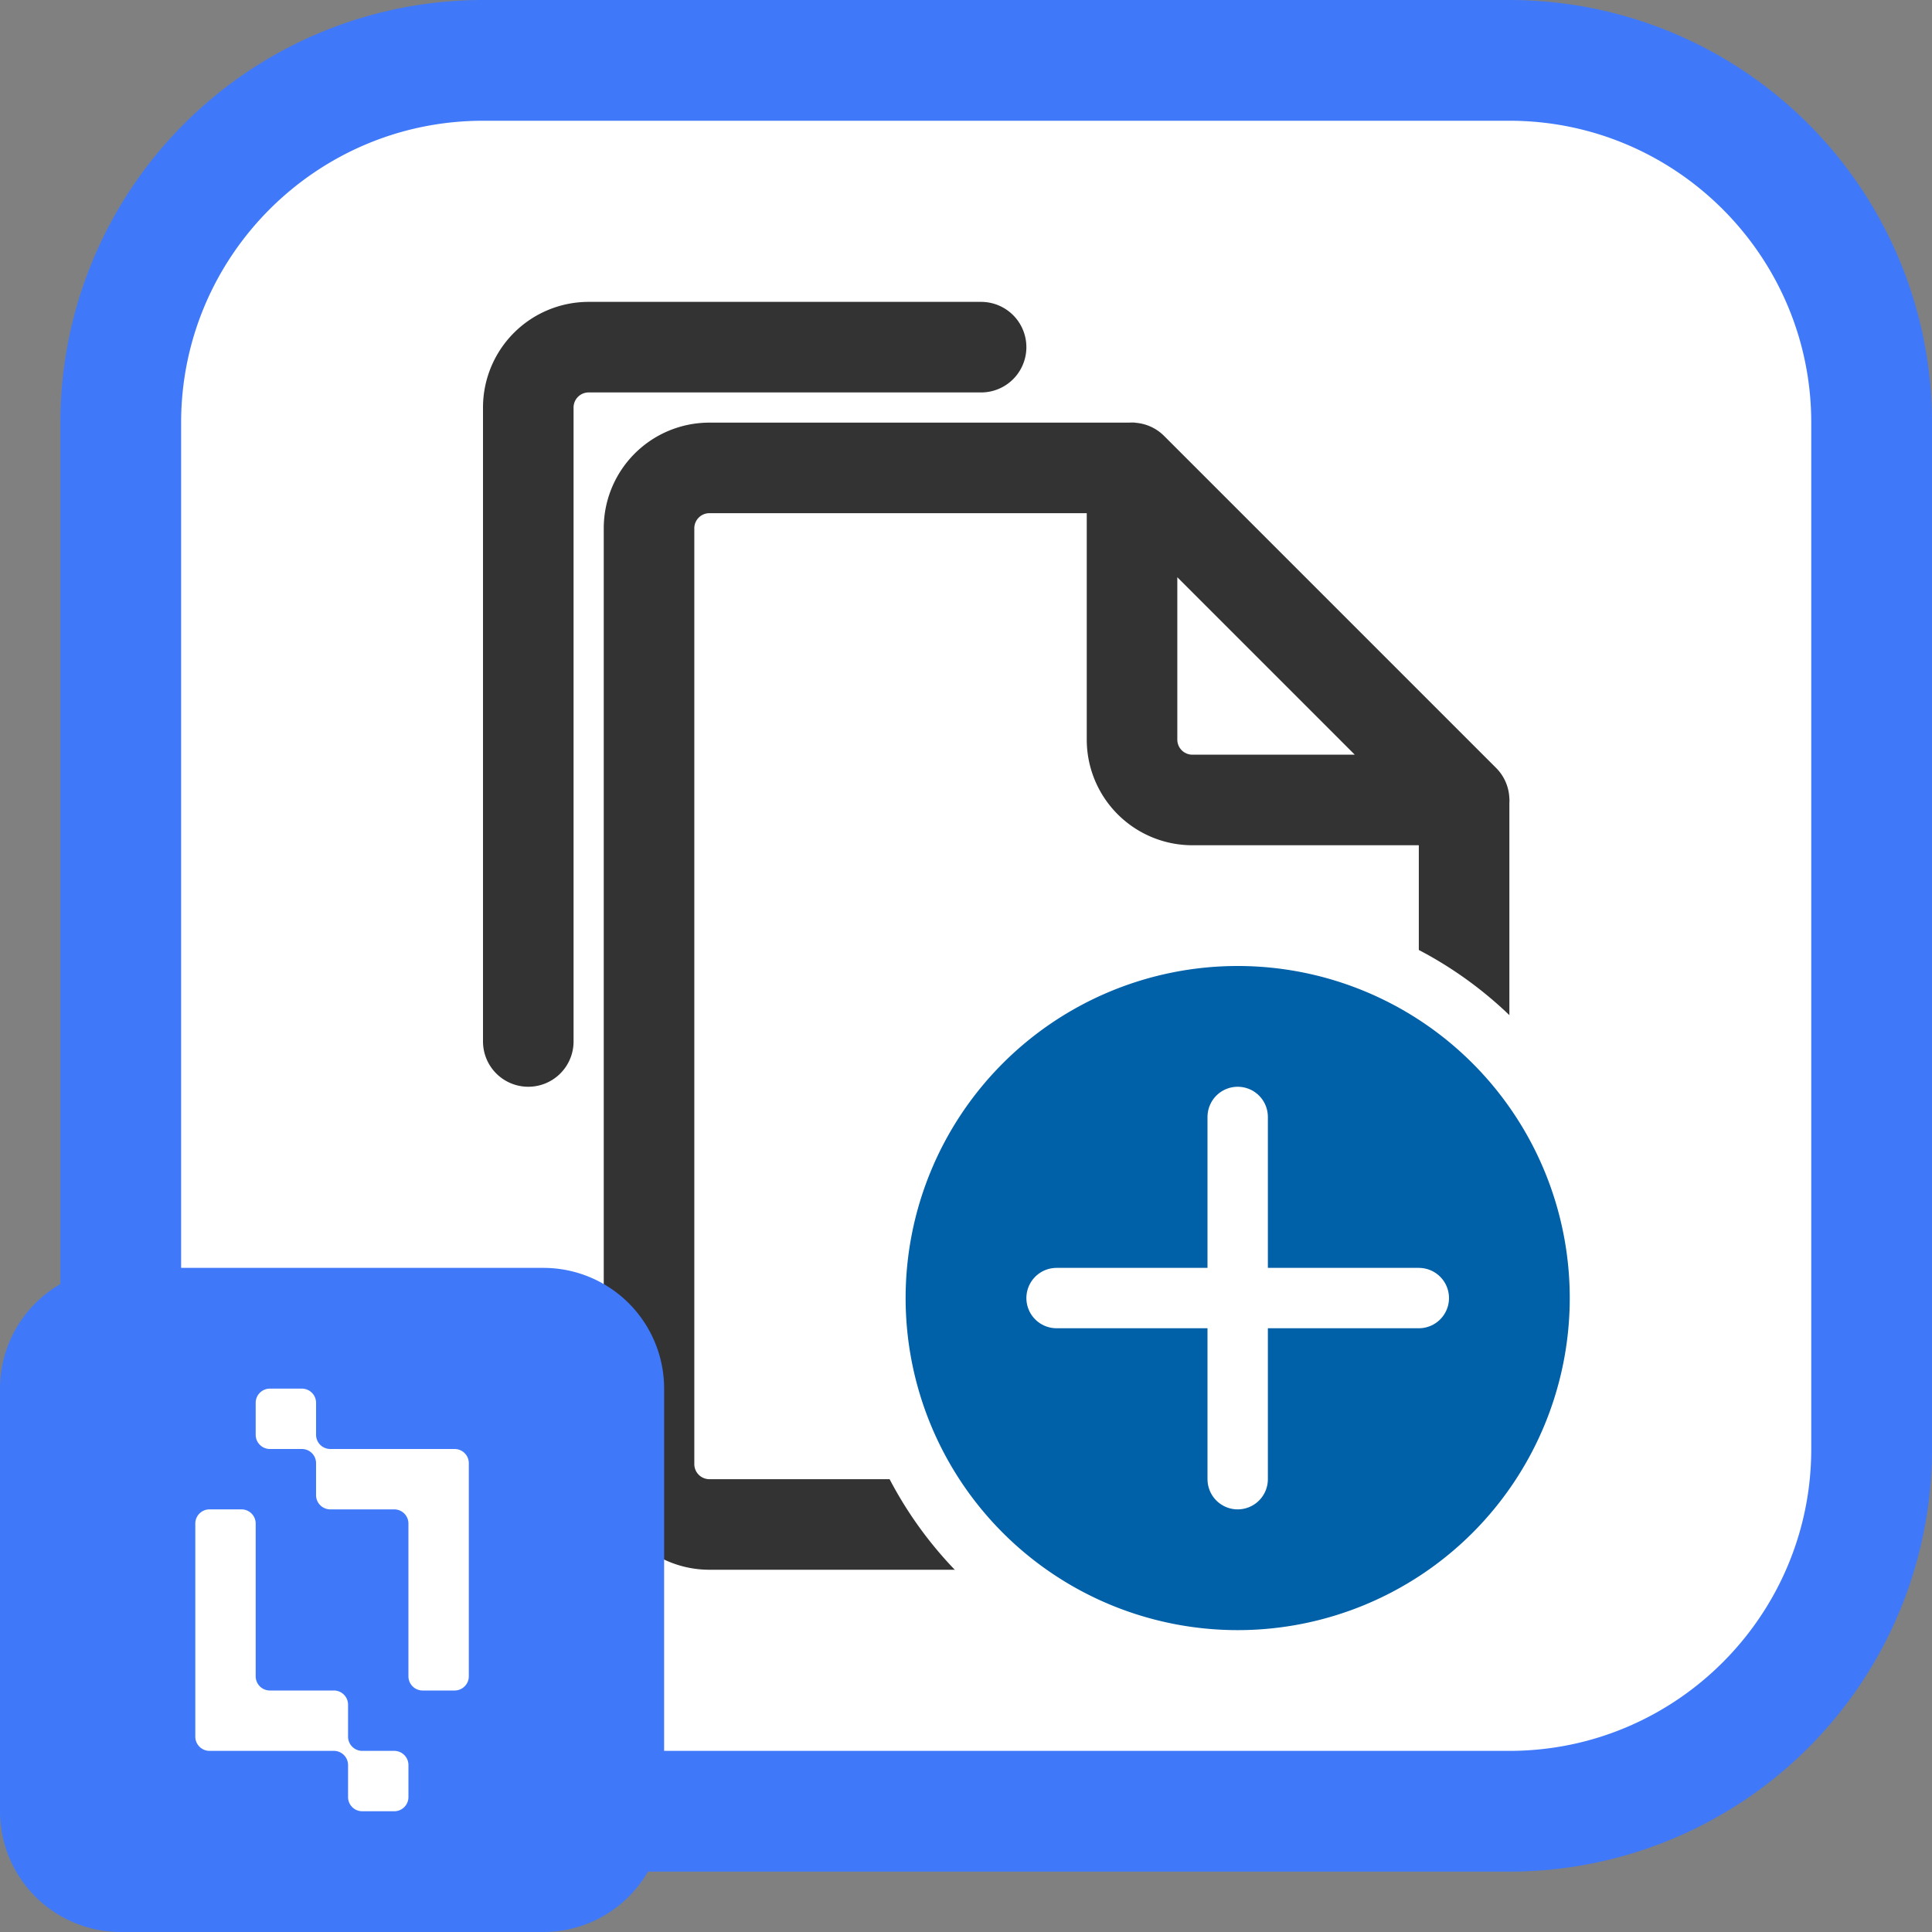 <svg xmlns="http://www.w3.org/2000/svg" viewBox="0 0 32 32"><rect x="0" y="0" width="32" height="32" fill="#808080" stroke="none"/><defs><style>.cls-1,.cls-2{stroke-linecap:round;fill:none;stroke-linejoin:round}.cls-1{stroke:#333;stroke-width:1.5px}.cls-5,.cls-6{stroke-width:0}.cls-2{stroke:#fff}.cls-5{fill:#fff}.cls-6{fill:#3f79fa}</style></defs><g id="Home_Layer"><rect width="29" height="29" x="2" y="1" class="cls-5" rx="6" ry="6"/><path d="M25 2c2.757 0 5 2.243 5 5v17c0 2.757-2.243 5-5 5H8c-2.757 0-5-2.243-5-5V7c0-2.757 2.243-5 5-5h17m0-2H8a7 7 0 0 0-7 7v17a7 7 0 0 0 7 7h17a7 7 0 0 0 7-7V7a7 7 0 0 0-7-7Z" class="cls-6"/></g><g id="templatechooser-white"><path d="M24.25 13.982V24.25a1 1 0 0 1-1 1h-11.5a1 1 0 0 1-1-1V8.75a1 1 0 0 1 1-1h6.302" style="stroke-linecap:square;stroke:#333;stroke-width:1.5px;fill:none;stroke-linejoin:round"/><path d="M8.75 17.25V6.75a1 1 0 0 1 1-1h6.5M18.75 7.75v4.5a1 1 0 0 0 1 1h4.5l-5.5-5.5Z" class="cls-1"/><circle cx="20.5" cy="21.5" r="6" style="stroke-width:0;fill:#0060a8"/><path d="M20.5 16a5.5 5.5 0 1 1 0 11 5.5 5.5 0 0 1 0-11m0-1c-3.584 0-6.5 2.916-6.5 6.5s2.916 6.5 6.5 6.5 6.5-2.916 6.5-6.5-2.916-6.5-6.5-6.5Z" class="cls-5"/><path d="M17.5 21.5h6M20.5 24.5v-6" class="cls-2"/></g><g id="Logo"><rect width="10" height="10" x=".5" y="21.5" class="cls-6" rx="1.5" ry="1.5"/><path d="M9 22c.551 0 1 .449 1 1v7c0 .551-.449 1-1 1H2c-.551 0-1-.449-1-1v-7c0-.551.449-1 1-1h7m0-1H2a2 2 0 0 0-2 2v7a2 2 0 0 0 2 2h7a2 2 0 0 0 2-2v-7a2 2 0 0 0-2-2Z" class="cls-6"/><path d="M7.53 24H5.47a.236.236 0 0 1-.235-.235v-.53A.235.235 0 0 0 5 23h-.53a.235.235 0 0 0-.235.235v.53c0 .13.106.235.236.235H5c.13 0 .235.105.235.235v.53c0 .13.106.235.236.235h1.058c.13 0 .236.105.236.235v2.53c0 .13.105.235.235.235h.53c.13 0 .235-.106.235-.235v-3.53A.235.235 0 0 0 7.529 24ZM6.53 29H6a.235.235 0 0 1-.235-.235v-.53A.235.235 0 0 0 5.529 28H4.471a.235.235 0 0 1-.236-.235v-2.53A.235.235 0 0 0 4 25h-.53a.235.235 0 0 0-.235.235v3.53c0 .13.106.235.236.235h2.06c.129 0 .234.106.234.235v.53c0 .13.105.235.235.235h.53c.13 0 .235-.105.235-.235v-.53A.235.235 0 0 0 6.529 29Z" class="cls-5"/></g></svg>